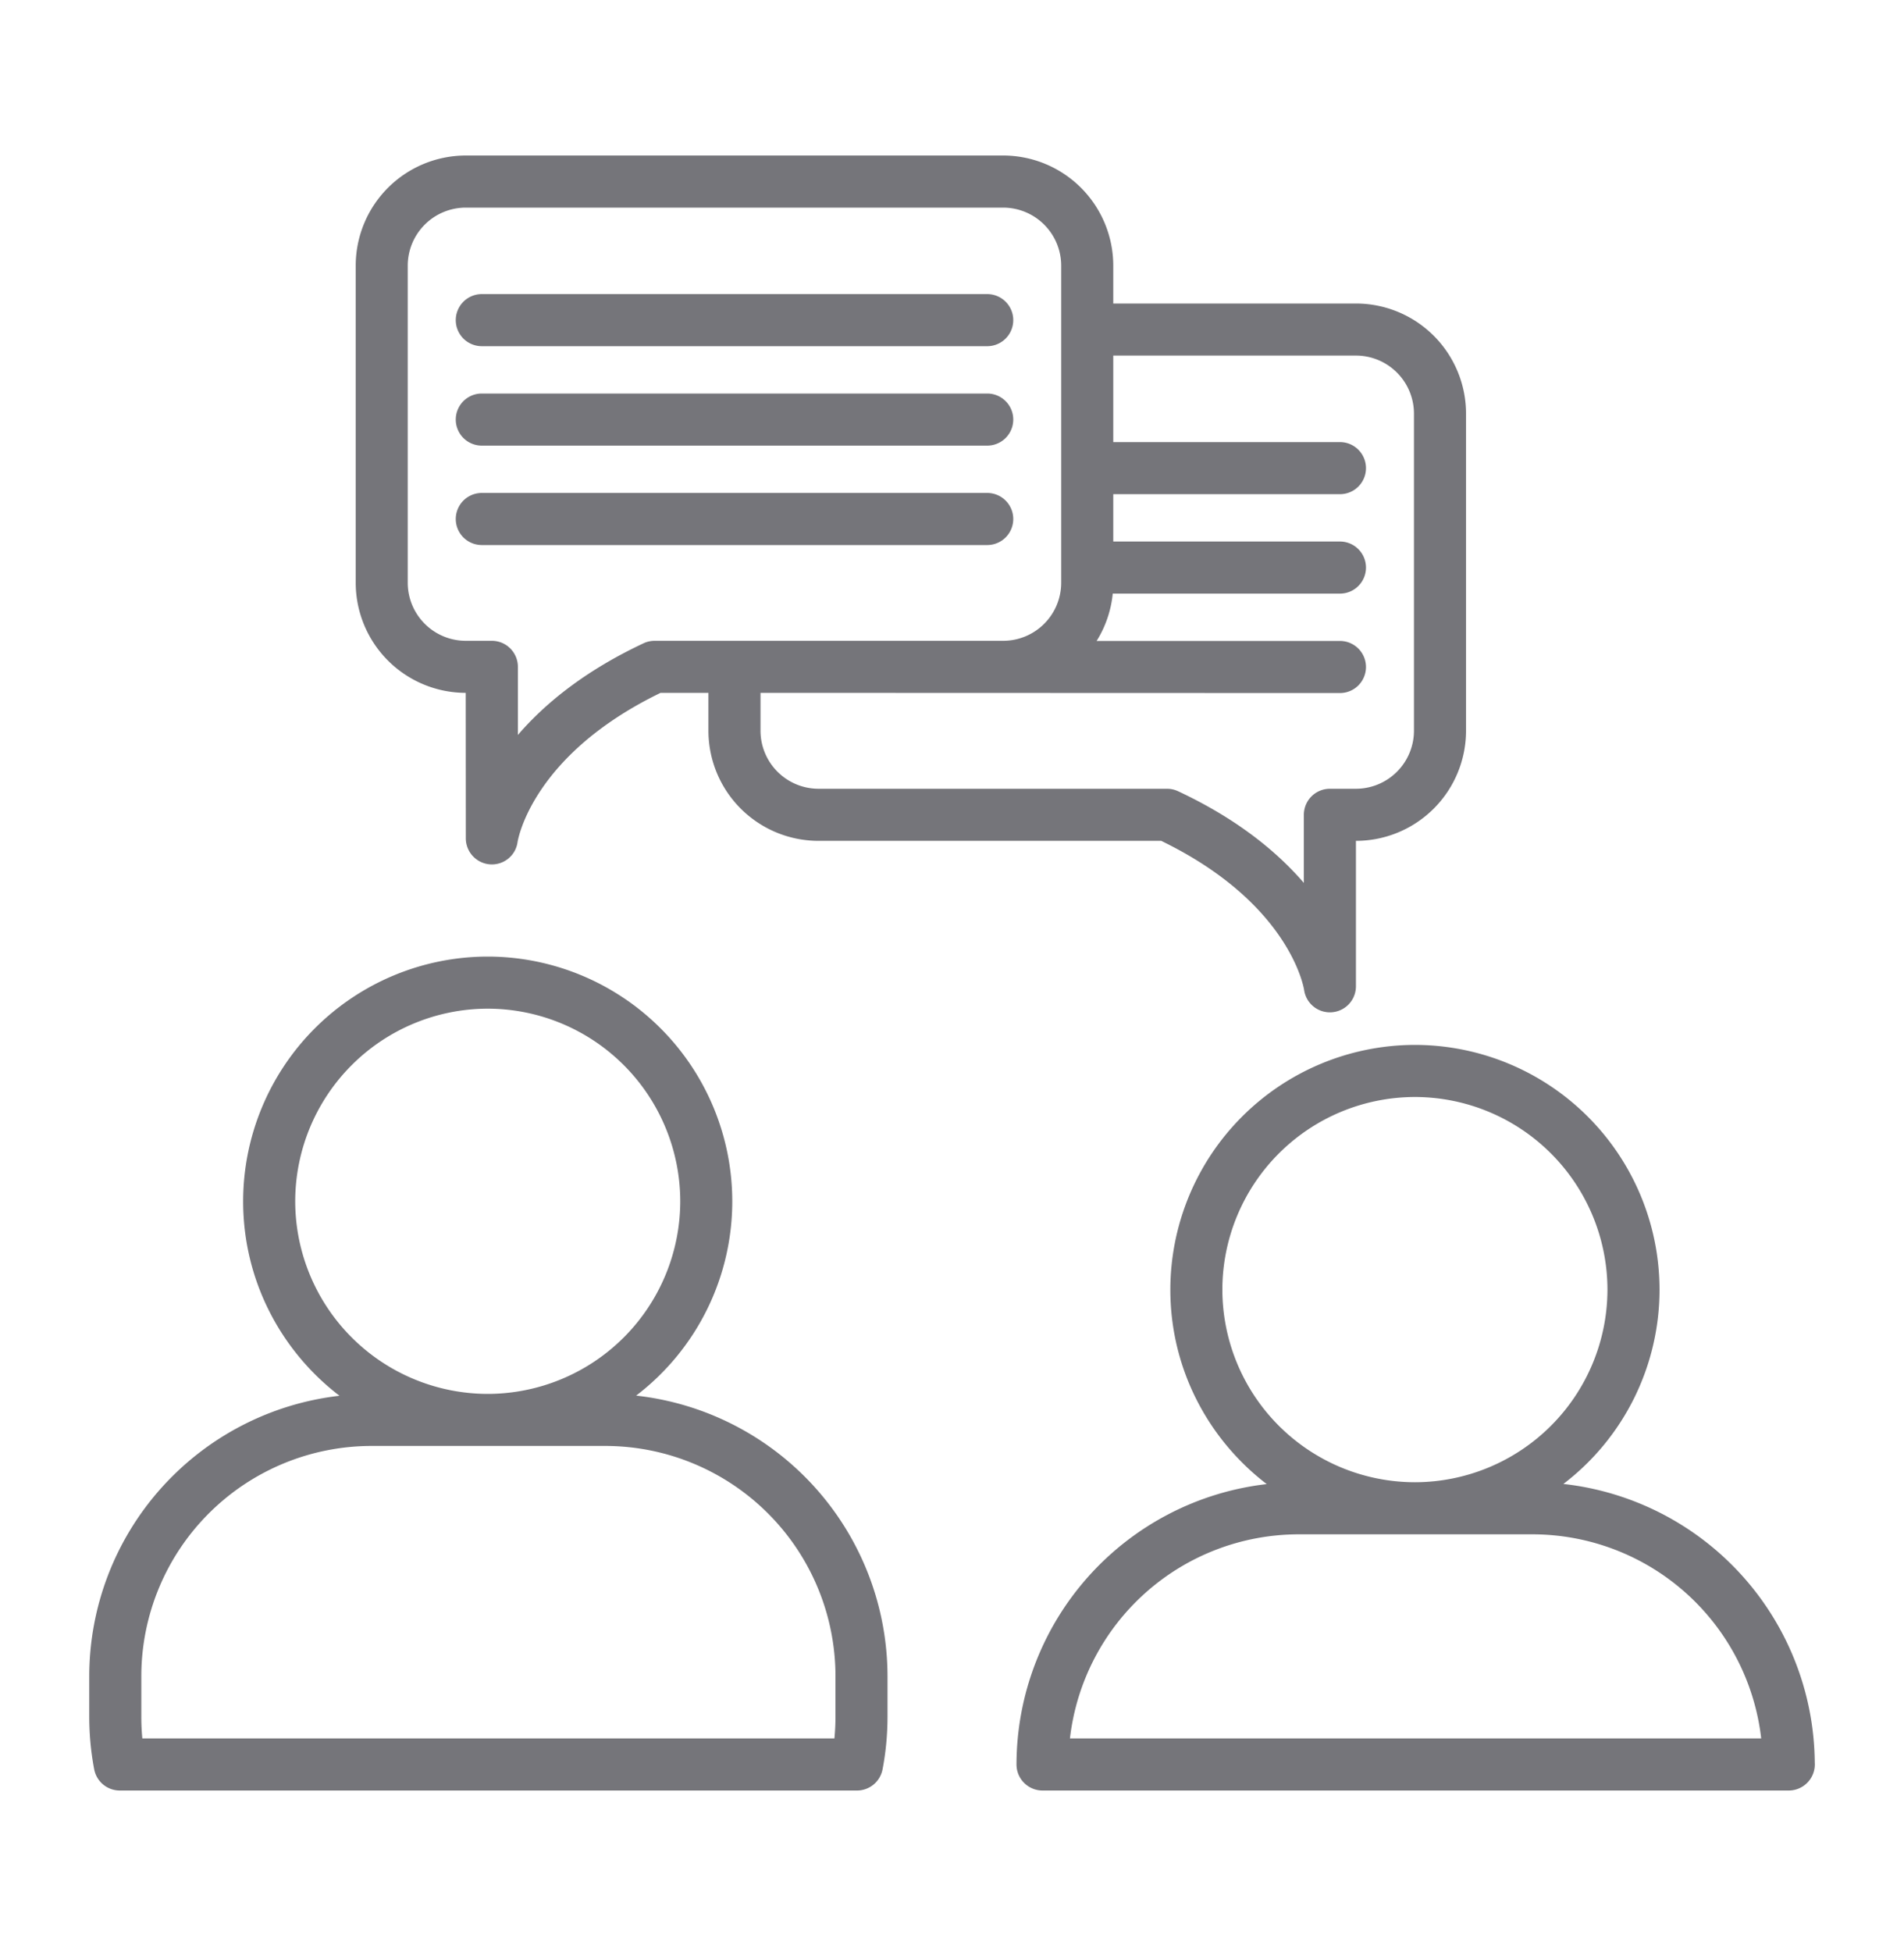 <svg xmlns="http://www.w3.org/2000/svg" width="40" height="41" fill="none" viewBox="0 0 40 41">
  <path fill="#75757A" d="M13.364 29.308a5.132 5.132 0 0 0 2.02-4.081 5.144 5.144 0 0 0-5.138-5.139 5.144 5.144 0 0 0-5.138 5.139c0 1.663.795 3.144 2.024 4.084a5.935 5.935 0 0 0-5.257 5.888v.85c0 .372.035.745.104 1.107a.547.547 0 0 0 .537.445h15.488a.547.547 0 0 0 .537-.445c.07-.364.104-.735.104-1.107v-.85a5.935 5.935 0 0 0-5.28-5.891Zm-7.162-4.081a4.05 4.05 0 0 1 4.044-4.045 4.05 4.05 0 0 1 4.045 4.045 4.05 4.05 0 0 1-4.045 4.045 4.05 4.05 0 0 1-4.044-4.045Zm11.35 10.822c0 .153-.008.306-.022.458H2.99a4.839 4.839 0 0 1-.021-.458v-.85a4.839 4.839 0 0 1 4.833-4.834h4.916a4.839 4.839 0 0 1 4.834 4.834v.85Zm20.573.961a5.935 5.935 0 0 0-5.281-5.847 5.132 5.132 0 0 0 2.02-4.08 5.144 5.144 0 0 0-5.138-5.14 5.144 5.144 0 0 0-5.139 5.14c0 1.663.796 3.143 2.025 4.083a5.935 5.935 0 0 0-5.257 5.888.547.547 0 0 0 .547.547h15.676a.549.549 0 0 0 .547-.59ZM25.68 27.082a4.05 4.05 0 0 1 4.045-4.045 4.05 4.05 0 0 1 4.045 4.045 4.05 4.05 0 0 1-4.045 4.045 4.05 4.05 0 0 1-4.045-4.045Zm-3.202 9.425a4.84 4.84 0 0 1 4.803-4.286h4.916A4.84 4.84 0 0 1 37 36.507H22.479ZM10.122 7.27H20.74a.547.547 0 0 0 0-1.094H10.122a.547.547 0 0 0 0 1.094Zm0 2.088H20.74a.547.547 0 0 0 0-1.094H10.122a.547.547 0 0 0 0 1.094Zm0 2.088H20.74a.547.547 0 0 0 0-1.094H10.122a.547.547 0 0 0 0 1.094Z"/>
  <path fill="#75757A" d="m9.784 14.55.002 3.053a.549.549 0 0 0 .547.55c.27 0 .503-.197.54-.47.013-.075.322-1.833 3.004-3.133h1.006v.796a2.314 2.314 0 0 0 2.312 2.312h7.2c2.681 1.3 2.99 3.058 3.002 3.128a.547.547 0 0 0 1.089-.075v-3.053h.001a2.314 2.314 0 0 0 2.312-2.312v-6.66a2.314 2.314 0 0 0-2.312-2.312h-5.099v-.796a2.314 2.314 0 0 0-2.312-2.312H9.784a2.314 2.314 0 0 0-2.311 2.312v6.66a2.314 2.314 0 0 0 2.311 2.312Zm18.366-1.09h-5.112c.188-.3.304-.641.339-.994h4.773a.547.547 0 0 0 0-1.094h-4.762v-.994h4.762a.547.547 0 0 0 0-1.094h-4.762V7.467h5.1a1.22 1.22 0 0 1 1.217 1.218v6.661a1.22 1.22 0 0 1-1.218 1.218h-.548a.547.547 0 0 0-.547.547v1.43c-.556-.645-1.39-1.339-2.642-1.925a.548.548 0 0 0-.232-.052h-7.323a1.22 1.22 0 0 1-1.218-1.218v-.796l12.173.004a.547.547 0 0 0 0-1.094ZM8.566 5.578A1.22 1.22 0 0 1 9.784 4.36h11.292a1.22 1.22 0 0 1 1.218 1.218v6.66a1.22 1.22 0 0 1-1.218 1.219h-7.322c-.08 0-.16.017-.232.051-1.252.587-2.087 1.281-2.642 1.926v-1.43a.547.547 0 0 0-.547-.547h-.548a1.22 1.22 0 0 1-1.219-1.219v-6.66Z"/>
</svg>
